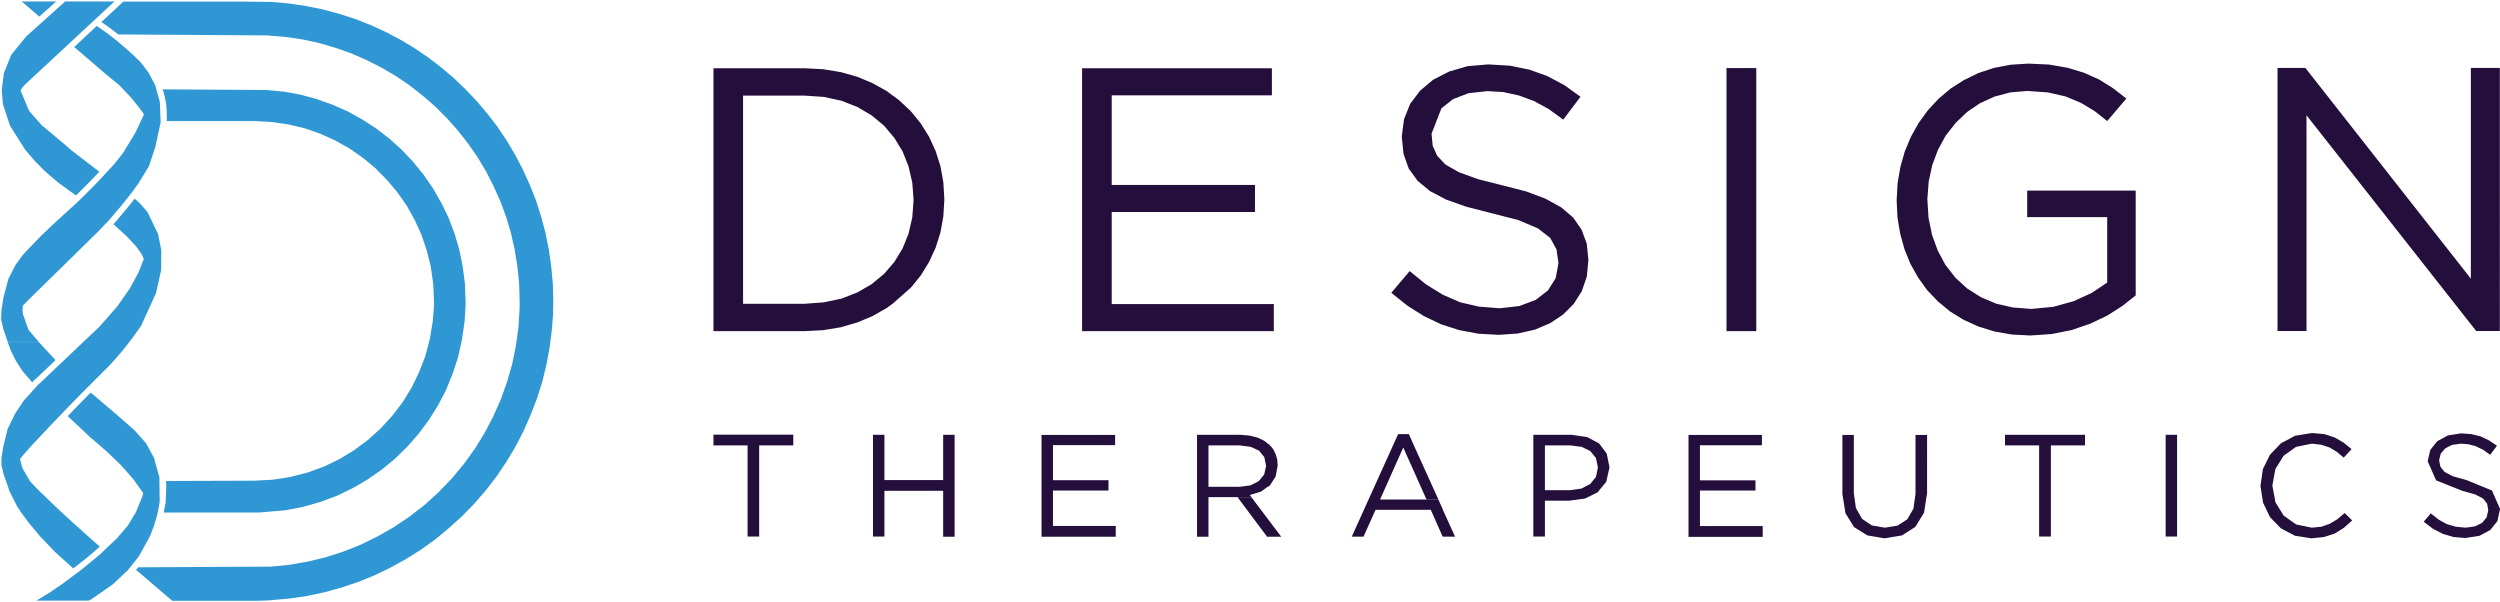 <svg version="1.2" xmlns="http://www.w3.org/2000/svg" viewBox="0 0 1553 374" width="1553" height="374">
	<title>2022 Q2 Design Corporate Presentation v12</title>
	<defs>
		<clipPath clipPathUnits="userSpaceOnUse" id="cp1">
			<path d="m-593-525h8411v4735h-8411z"/>
		</clipPath>
	</defs>
	<style>
		.s0 { fill: #240e3b } 
		.s1 { fill: #2f97d4 } 
	</style>
	<g id="Clip-Path: Page 1" clip-path="url(#cp1)">
		<g id="Page 1">
			<path id="Path 14" fill-rule="evenodd" class="s0" d="m511.4 43l10.9 1.8 10.3 2.9 9.5 4 8.8 4.9 3.7 2.8h0.1l4.1 3.1 7.1 6.7 6.1 7.5 5.1 8.2 4.1 8.9 3 9.4 1.8 10 0.6 10.4v0.9l-0.6 9.9-1.8 10-3 9.5-4.1 8.9-5.1 8.3-6.1 7.5-11.4 10.1h-0.1l-3.5 2.6-8.8 5-9.5 4-10.3 3-10.9 1.8-11.6 0.6h-56.6v-163.3h56.6zm-49.8 16.4v129.3h38.3l11.9-0.9 11-2.3 9.9-3.9 8.8-5.1 7.7-6.4 6.4-7.4 5.1-8.4 3.7-9.2 2.3-10 0.8-10.6v-0.5l-0.8-10.6-2.3-10-3.7-9.3-5.1-8.4-6.4-7.6-7.7-6.4-8.8-5.2-9.9-3.9-11-2.4-11.9-0.8zm329.7 146.3h-119.1v-163.3h117.9v16.8h-99.5v55.7h89v16.8h-89v57.2h100.7zm146.7-164.9l12.2 2.5 11.1 4 10.5 5.6 10 7.2-10.7 14.2-9.1-6.6-9.2-5-9.3-3.4-9.6-2.1-9.9-0.6-11.8 1.3-9.6 3.7-7.2 5.7-6.1 15.7v0.4l0.7 7.2 2.8 6.2 5.1 5.4 8.2 4.7 11.7 4.3 15.8 4 14.4 3.7 12 4.5 9.8 5.4 7.5 6.4 5.2 7.5 3.2 8.7 1 10v0.4l-1 10.1-3.1 9-5 7.9-6.6 6.6-8.1 5.4-9.5 4-10.7 2.4-11.7 0.8-12.6-0.7-11.8-2.2-11.3-3.6-10.7-5.1-10.3-6.5-10-8 11.4-13.5 10.2 8.3 10.4 6.4 10.8 4.7 11.7 2.7 12.9 1 12.2-1.4 10.1-3.8 7.6-5.9 4.8-7.6 1.7-9.1v-0.5l-1.2-8.3-3.9-7.1-7.6-5.9-12.2-5.2-17.6-4.5-14.8-3.8-12.4-4.4-10.1-5.3-7.7-6.4-5.5-7.6-3.2-9-1.1-10.6v-0.5l1.4-10.6 3.8-9.5 6.2-8.2 8.1-6.8 10-5.1 11.4-3.3 12.8-1.1zm134.5 1.5h18.5v163.4h-18.5zm200.4-2.2l11.5 2 10.2 3.1 9.4 4.2 8.6 5.4 8.3 6.4-11.9 14-7.8-6.2-8.5-5.1-9.6-4-11-2.5-12.8-0.9-10.5 0.9-9.8 2.6-9 4.1-8.1 5.5-7.1 6.8-6.1 7.8-4.8 8.8-3.6 9.6-2.2 10.2-0.8 10.7v0.5l0.7 11.3 2.2 10.7 3.6 9.8 4.8 8.9 6.1 7.8 7.3 6.7 8.5 5.4 9.4 4 10.5 2.4 11.5 0.9 13.6-1.3 12.7-3.5 11.3-5.2 9.5-6.4v-40.6h-49.7v-16.5h67.4v65.1l-8.2 6.5-9.4 6-10.5 5-11.6 4-12.5 2.5-13.3 0.9-11.5-0.6-10.8-1.9-10-3.1-9.2-4.2-8.3-5.1-7.5-6.2-6.7-7-5.6-7.8-4.8-8.5-3.7-9.1-2.7-9.7-1.7-10.2-0.5-10.6 0.6-10.7 1.7-9.9 2.7-9.6 3.8-9.1 4.8-8.6 5.7-7.9 6.7-7.2 7.4-6.3 8.3-5.3 9-4.4 9.7-3.2 10.4-2 11-0.7zm280 165.5h-14.7l-105.4-134v134h-18v-163.4h17.3l102.8 130.9v-130.9h18zm-1060.1 71.1h-21.2v56.6h-7.2v-56.6h-21.2v-6.7h49.6zm100.2 56.7h-7.1v-28.5h-36.5v28.4h-7.1v-63.2h7.1v28.1h36.5v-28.1h7.1zm100.1 0h-46.1v-63.2h45.7v6.3h-38.6v21.8h34.5v6.4h-34.5v22h39zm83.2-62.8l4.8 1.2 4.2 2 3.4 2.6 0.2 0.3h0.1l1.9 2.3 1.5 3 1 3.3 0.3 3.6v0.3l-1.3 6.9-3.6 5.5-1.1 0.8h-0.2l-4.2 3-6.9 2.1 1 1.3h-26.7v24.6h-7.1v-63.3h27.1zm-25.6 6.1v25.7h19.5l6.6-0.9 5.1-2.6 3.4-4.1 1.2-5.4-0.1-0.3-1-5.1-3.2-4-5.1-2.4-6.8-0.9zm45.2 56.7h-8.8l-18.3-24.5h8.6zm61.4-23.1h36.2l2.9 6.4h-0.1l7.6 16.7h-7.7l-7.4-16.7h-34.3l-7.5 16.7h-7.3l28.8-63.7h6.7l3.7 8.3 14.6 32.2h-7.4l-14.4-32.2zm128.6-38.8l7.4 3.9 1 1.3 3.8 5.1 1.7 8.4v0.2l-2 8.9-4.3 5.2-1 1.3-7.9 3.9-9.6 1.3h-15.3v22.3h-7.2v-63.2h23.7zm-26.2 5.2v27.8h15.6l7.1-1 5.4-2.8 3.6-4.4 1.2-5.7v-0.3l-1.2-5.8-3.5-4.3-5.3-2.6-7-0.9zm135.3 56.8h-46.1v-63.3h45.6v6.4h-38.5v21.8h34.5v6.3h-34.5v22.1h39zm102.1-27.1l-1.9 12.1-5.4 8.8-8.3 5.3-10.8 1.8-10.7-1.8-8.3-5.2-5.3-8.6-1.9-11.9v-36.7h7.1v36.3l1.3 9.1 3.8 6.7 6.1 4.1 8.1 1.4 7.9-1.3 6-3.9 3.8-6.6 1.3-9.1v-36.7h7.2zm98.1-29.7h-21.2v56.6h-7.3v-56.6h-21.2v-6.6h49.7zm50.1-6.6h7.1v63.2h-7.1zm98.7-0.4l6.4 2.1 5.5 3.2 4.9 4-4.9 5.3-4.1-3.5-4.6-2.8-5.2-1.7-5.9-0.7-9.8 2-7.7 5.5-5.1 8.2-1.9 10.2v0.2l1.9 10.3 5.1 8.3 7.8 5.5 9.7 2 6-0.6 5.1-1.8 4.7-2.8 4.6-3.9 4.7 4.6-5.2 4.6-5.6 3.5-6.7 2.2-7.8 0.8-10.3-1.6-8.7-4.6-6.8-7-4.3-9-1.6-10.3 1.5-10.5 4.4-8.9 6.8-7.1 8.8-4.7 10.5-1.7zm91.3 0l5.7 1.4 5.2 2.5 4.9 3.3-4.2 5.6-4.4-3.1-4.5-2.2-4.6-1.2-4.7-0.4-5.6 0.8-4.2 2.2-2.7 3.2-1 4v0.2l0.8 4 2.6 3.2 5.2 2.7 8.6 2.4 15.6 6.4 5 11.4v0.2l-1.6 7.4-4.5 5.6-6.8 3.6-8.7 1.3-7.2-0.6-6.6-1.9-6.2-3.2-5.8-4.4 4.4-5.2 4.9 3.9 5.1 2.8 5.5 1.6 6.2 0.6 5.7-0.8 4.5-2.2 2.8-3.4 1-4.4v-0.1l-0.7-4-2.5-3.2-5-2.6-8.2-2.3-16-6.4-5.2-11.8v-0.2l1.6-6.9 4.3-5.4 6.6-3.6 8.3-1.3z"/>
			<path id="Path 15" fill-rule="evenodd" class="s1" d="m16.4 51.7l-1.9 1.9-1.7 2.4 0.1 0.5 5.1 12.3 7.9 9 1 0.9 1.1 0.8 11.8 9.9 4.5 3.9 17.4 13.4-6.9 7.1-7.6 7.6-3.1-2.2-8.2-6-7.5-6.4-6.7-6.7-6.2-7.3-9.3-14.7-4.4-13.5-0.7-8.6 1.3-10.5 4.6-11.5 9.3-11.4 24.2-21.7h30.6zm8-41.4l-10.9-9.4h21.4zm74 306.2l-1.2 5.1-1.7 5.4-2.2 5.8v0.1l-0.1 0.1-7 12.7-6.7 8.4-9.3 8.8-13.5 9.4-1.5 0.8h-32.6l2.7-1.6 6-3.7 8.3-5.7 11.2-8.4 11.3-9.3 10.9-10.4 6.4-7.5 5.1-8.5 4-9.8 0.5-1.9-6-8.4-8-9.1-8.8-8.4-7.1-6.2-3-2.5-14-13.2 1.4-1.5 11-11.3 1.9-1.8 15.4 13.1 2.8 2.4 9 7.9 7.1 8 4.9 9 3.4 12.1 0.2 15.2zm1.7-148.7l-3.2 14.3-9.3 20.4-5.9 8.2-5.8 7.4-6.8 7.8-17.2 17.2-9.3 9.5-11.7 12.2-11.2 11.9-5.9 6.7-0.5 0.7-0.9 1 1.5 5.7 4.8 8.2 4.5 4.8 11.1 10.7 4.7 4.4 6.1 5.6 7 6.3 7.1 6.3 2.8 2.4-3.7 3.3-4 3.4-4.3 3.4-4.5 3.5-11.4-10.3-9-9.4-6.9-8.2-5.7-7.7v-0.1l-1.9-2.9-4.9-9.7-0.5-1.8-3-8.5-1.3-5.5v-3.9l0.1-1 1-6.5 2.7-11 4.7-9.7 5.4-8.1 8.5-9.4 0.9-0.9 0.5-0.4 37.1-35.2 11-12.5 7.9-11.3 5.3-9.8 3.2-8.1 0.1-0.4-0.1-0.3-1.5-3.1-3.2-4.4-5.6-6-8.4-7.7 2.1-2.4 4-4.8 1.9-2.3h0.1l1.4-1.8 1.3-1.6 1.2-1.5 1.1-1.5 1.5 1.3 1.4 1.2 1.3 1.4 3.9 4.6 6.5 13.5 2 10.1zm243.4 28.2l-0.7 9-1.4 10.9-2 10.8-2.6 10.6-3.3 10.4-3.9 10.1-4.4 10-5 9.7-5.6 9.3-6.1 9.1-6.7 8.7-7.2 8.3-7.7 7.9-8.2 7.4-8.5 7-8.9 6.4-9.3 5.8-9.6 5.3-9.8 4.7-10.1 4.1-10.4 3.5-10.5 2.9-10.7 2.3-10.9 1.6-13.8 1.2-6.6 0.2h-52.6l-22.5-19.2 1.4-1.6 81.9-0.4 11.7-1.1 11.5-2 11.3-2.7 11.1-3.6 10.8-4.3 10.4-5.1 10.1-5.8 9.7-6.5 9.3-7.2 8.7-7.9 8.2-8.5 7.5-9 6.8-9.4 6.1-9.9 5.4-10.3 4.7-10.6 3.9-10.9 3.2-11.2 2.3-11.4 1.6-11.6 0.7-12v-4l-0.3-10.8-1.1-10.7-1.7-10.5-2.3-10.3-3-10-3.6-9.7-4.2-9.4-4.7-9.2-5.3-8.8-5.8-8.4-6.3-8-6.8-7.7-7.2-7.2-7.7-6.7-8-6.3-8.5-5.8-8.8-5.2-9.2-4.7-9.5-4.2-9.8-3.5-10.1-3-10.4-2.3-10.6-1.6-11.6-1-92.8-0.6-3.5-2.7-3-2.2-4-2.8 13.6-12.7h75.3l16.4 0.2 10.8 0.9 10.7 1.6 10.4 2.1 10.2 2.7 10 3.2 9.7 3.8 9.4 4.3 9.1 4.8 8.9 5.3 8.5 5.8 8.1 6.2 7.8 6.6 7.4 7.1 7 7.4 6.6 7.8 6.2 8.1 5.7 8.5 5.3 8.9 4.7 9.1 4.3 9.4 3.8 9.6 3.2 10 2.7 10.1 2.1 10.4 1.5 10.5 1 10.7 0.3 10.9zm-54.3-5.8l-0.6 9.5-1.6 11.1-2.4 10.9-3.4 10.4-4.1 10.1-5 9.6-5.7 9.1-6.4 8.6-7.1 8.1-7.7 7.5-8.3 6.8-8.8 6.1-9.3 5.4-9.8 4.7-10.3 3.8-10.6 3-10.9 2.1-16.7 1.4h-58.8l1.2-6.3 0.4-10.2-0.2-3.1 55-0.2 11.3-0.6 10.9-1.7 10.6-2.7 10.2-3.7 9.6-4.6 9.2-5.6 8.5-6.3 7.9-7.1 7.2-7.8 6.5-8.5 5.6-9.1 4.7-9.6 3.9-10.1 2.8-10.6 1.8-10.9 0.8-9.6v-3.2l-0.5-10.7-1.5-10.5-2.5-10.1-3.3-9.7-4.2-9.3-5-8.9-5.8-8.3-6.5-7.7-7.1-7.2-7.7-6.4-8.3-5.8-8.9-5-9.3-4.2-9.7-3.4-10.1-2.4-10.4-1.5-10.8-0.6h-54.4v-5.5l-0.4-5.1-0.9-4.7-1.2-4.4 64.3 0.4 10.8 1 10.5 1.9 10.2 2.8 9.8 3.5 9.5 4.2 9 5 8.6 5.6 8.2 6.3 7.6 6.9 7 7.4 6.5 8 5.8 8.4 5.2 9 4.5 9.3 3.7 9.7 3 10.1 2.1 10.4 1.4 10.7 0.4 10.9z"/>
			<path id="Path 17" class="s1" d="m34.5 223.7l-12.2 11.6-1 0.8-1.3 1.4-5.8-6.7-4.3-6.6-3.1-6.2-2-5.5h19.3zm27.9-206l4.4 3.1 5.8 4.5 6.4 5.5 0.5 0.4 1.4 1.3 1.1 1 2.3 2.2 2.5 2.4 1.3 1.5 4.1 5.4 4.2 7.9 2.9 10.4 0.5 12.6-3.2 15-4.1 12.4-5.9 9.6-0.5 0.9-4.3 5.9-6.1 7.7-7.9 9.3-6.8 7.1-42 41.2h-16.9 16.9l-4.8 4.8-0.2 3.6 0.3 1.9 3.4 9.6 6.4 7.5h-19.3l-2.8-8.3-1.3-5.6 0.2-5.5 1.2-8 3.1-11.7 4.6-9 4.5-6.1 2.6-2.8 0.1-0.1 0.1-0.1 8.4-8.7 8.1-7.7 15-13.7 0.1-0.1 6-5.9 6.1-6.2 10-10.8 5.6-7 7.6-12.5 5.2-11 0.2-0.6-0.3-0.5-2.7-3.7-5-6.2-7.2-7.6-9-7.4-19.1-16.4 14-13.1z"/>
		</g>
	</g>
</svg>